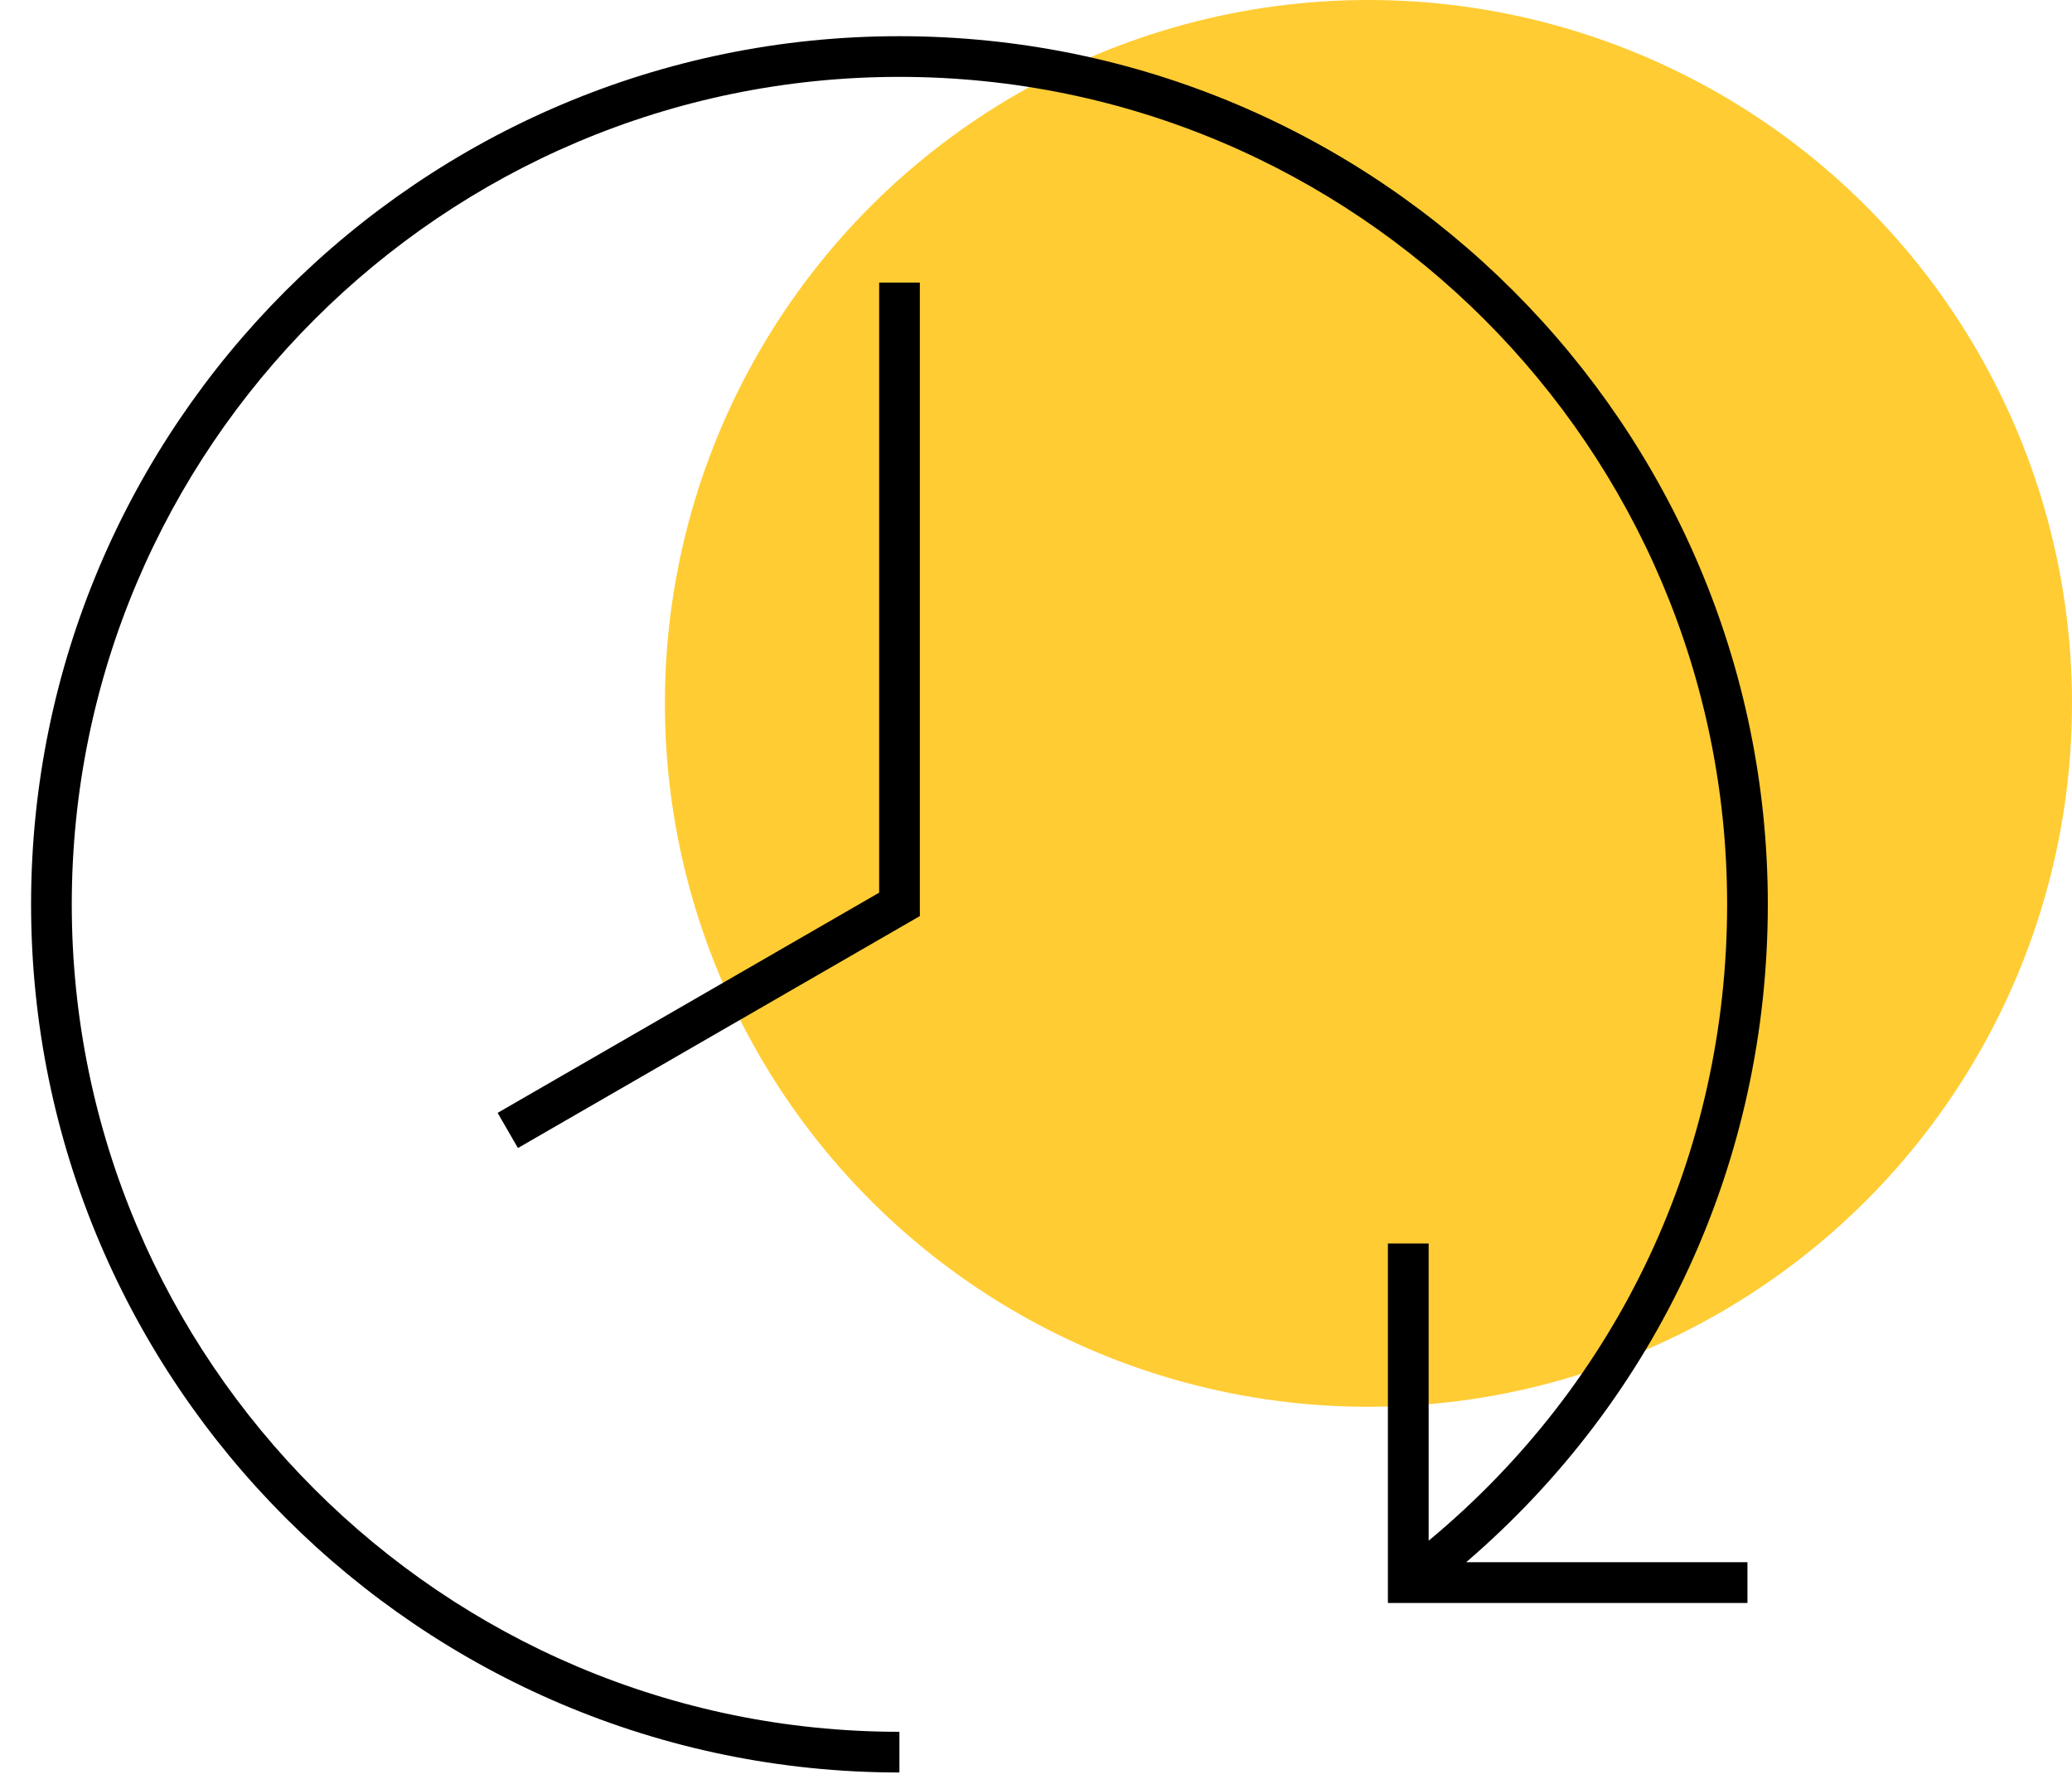 <?xml version="1.0" encoding="UTF-8"?> <svg xmlns="http://www.w3.org/2000/svg" width="36" height="31" viewBox="0 0 36 31" fill="none"><circle cx="23.776" cy="12.224" r="12.224" transform="rotate(-90 23.776 12.224)" fill="#FFCC33"></circle><path d="M8.999 19.951L8.646 19.34L15.275 15.513V4.911H15.982V15.92L8.999 19.951ZM15.627 30.096C7.698 30.096 1.247 23.645 1.247 15.716C1.247 7.786 7.698 1.336 15.627 1.336C23.556 1.336 30.008 7.786 30.008 15.716C30.008 20.04 28.127 24.032 24.822 26.775V21.61H24.114V27.857H30.361V27.149H25.474C28.816 24.277 30.715 20.166 30.715 15.716C30.715 7.396 23.947 0.629 15.627 0.629C7.308 0.629 0.54 7.396 0.54 15.716C0.54 24.036 7.308 30.803 15.627 30.803V30.096Z" fill="black"></path></svg> 